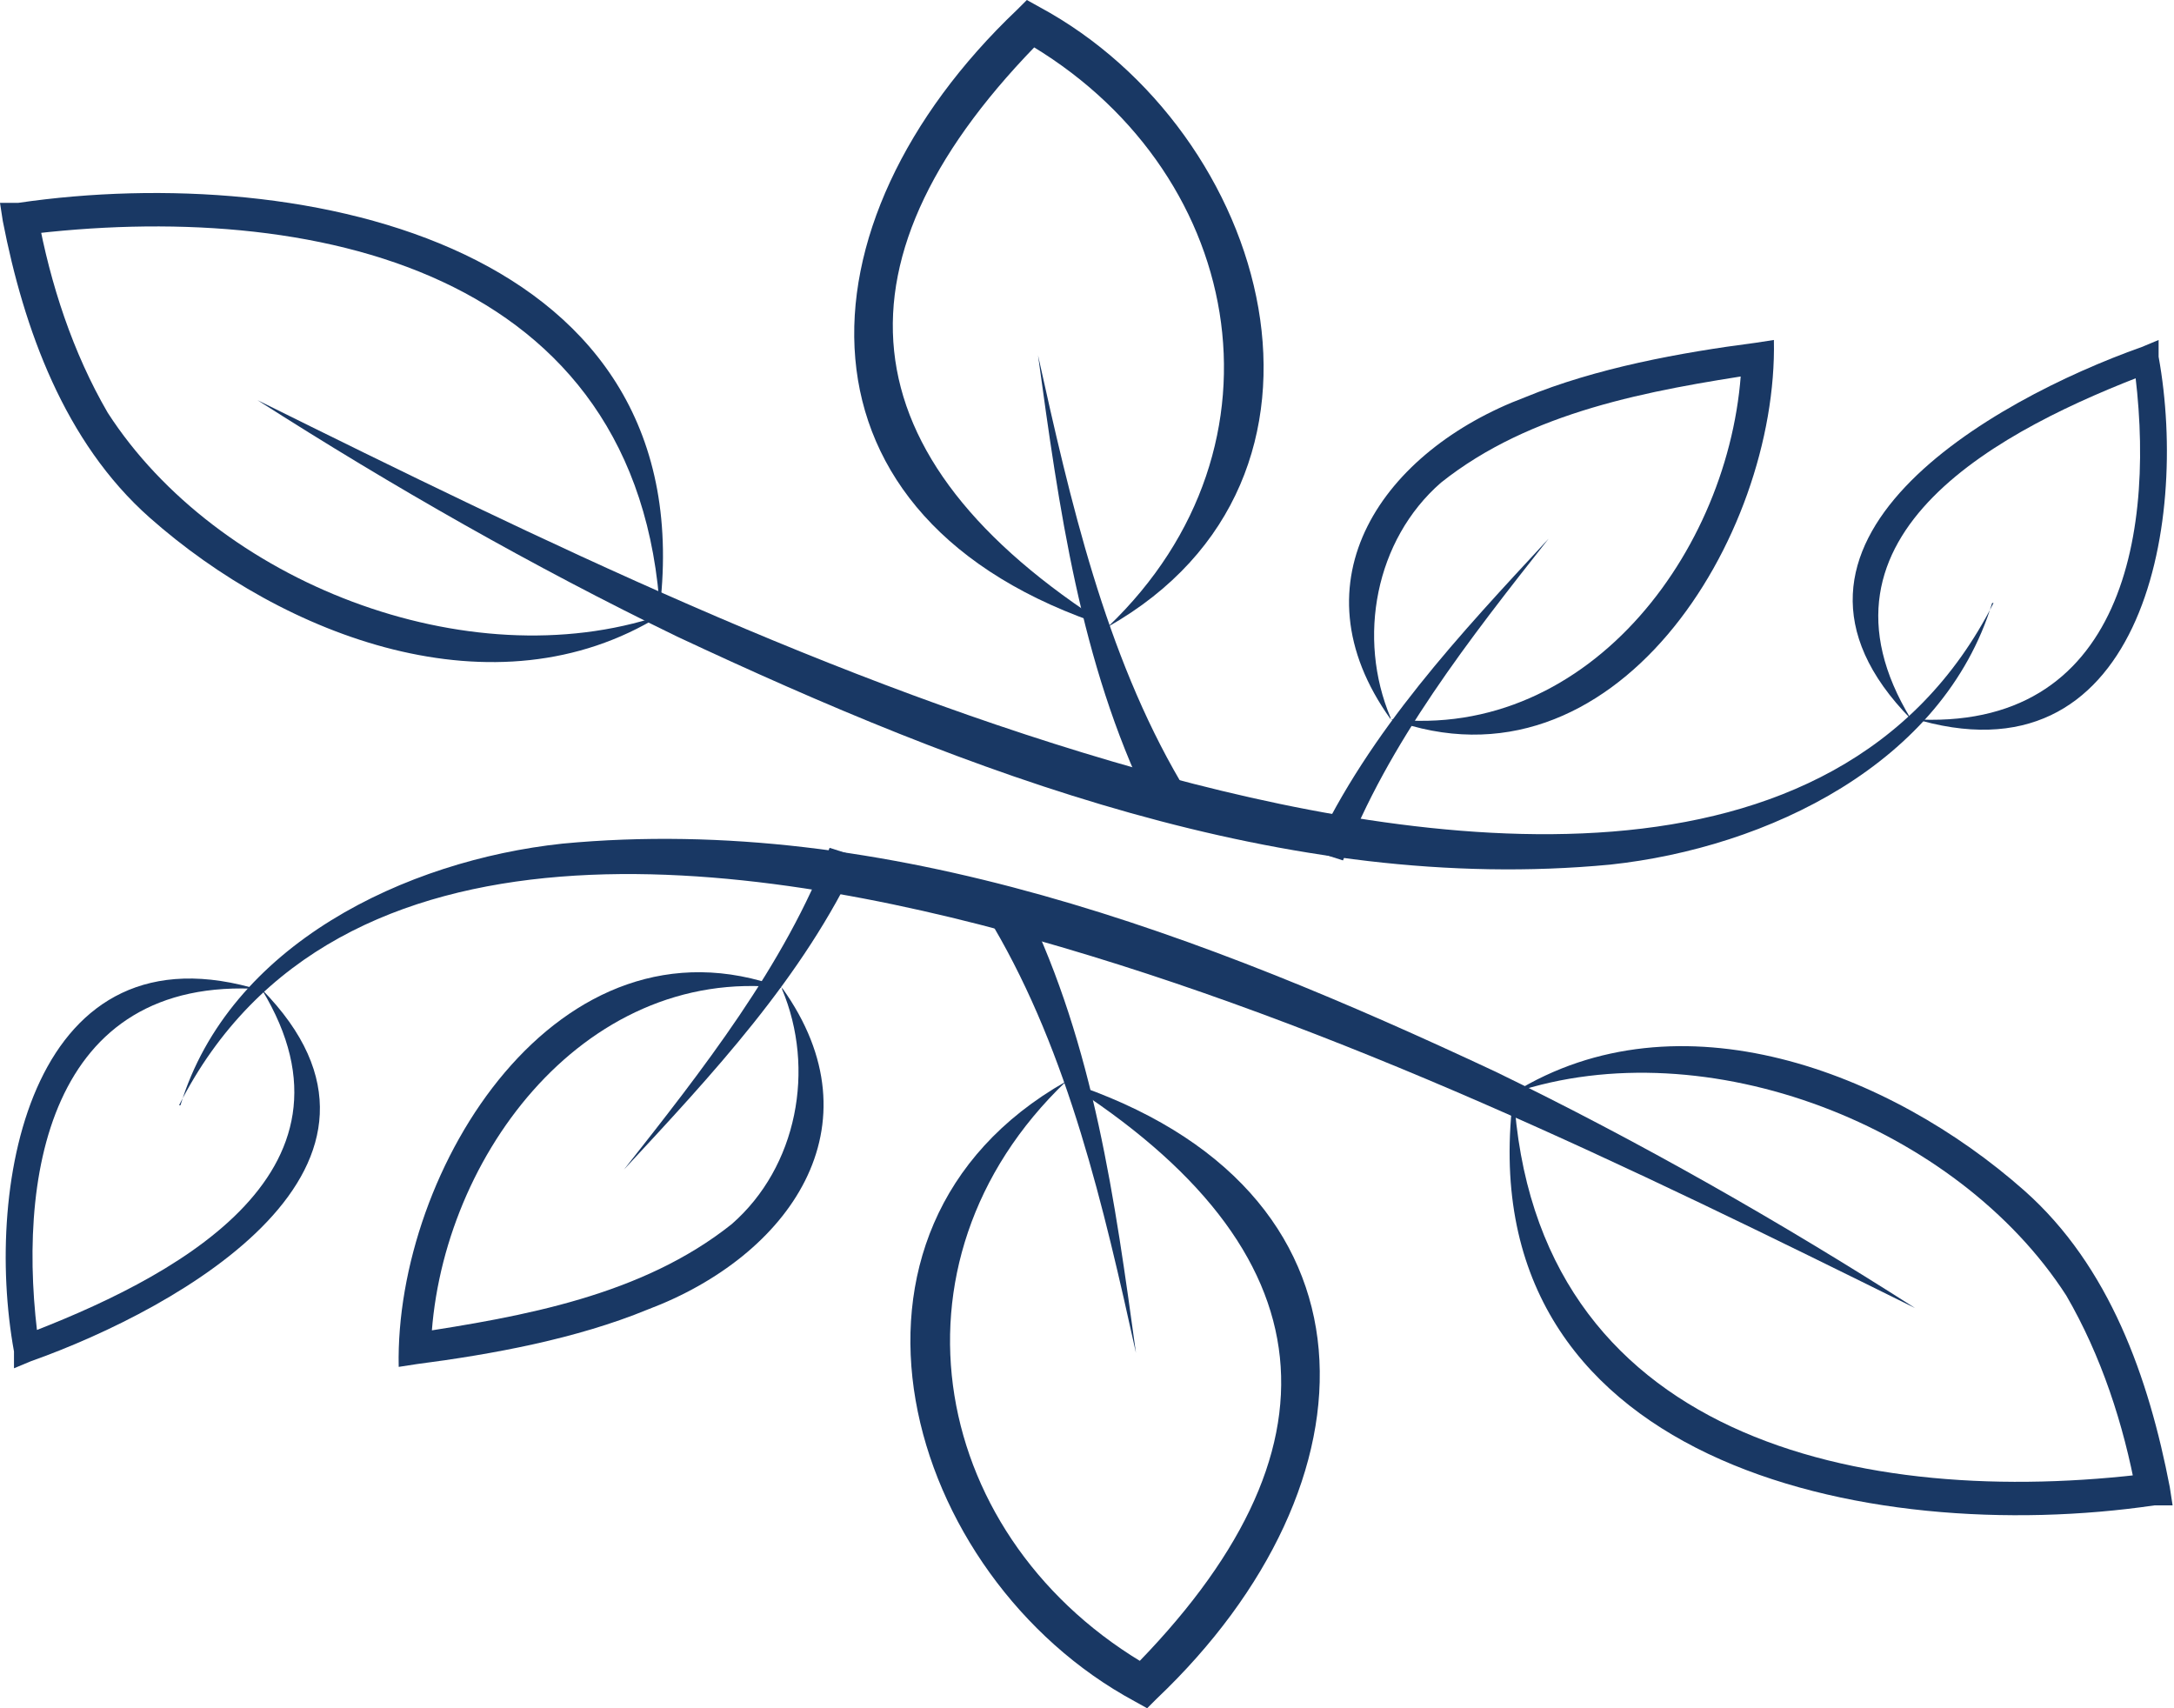 <?xml version="1.0" encoding="UTF-8"?>
<svg id="Layer_1" xmlns="http://www.w3.org/2000/svg" viewBox="0 0 15.54 12.21">
  <defs>
    <style>
      .cls-1 {
        fill: #193864;
      }
    </style>
  </defs>
  <g>
    <path class="cls-1" d="M14.24,4.31c-.35,1.15-1.61,1.75-2.73,1.87-2.32.22-4.6-.66-6.67-1.63-1.03-.5-2.03-1.07-3-1.69,2.04,1.01,4.11,2.02,6.31,2.64,1.99.56,4.98,1.02,6.1-1.19h0Z"/>
    <path class="cls-1" d="M7.92,4.48c-2.34-.76-2.26-2.88-.65-4.41,0,0,.07-.07.07-.07l.09.05c1.65.89,2.36,3.37.49,4.43h0ZM7.92,4.48c1.36-1.3.97-3.29-.61-4.19,0,0,.16-.03.16-.03-1.58,1.58-1.45,3.01.46,4.22h0Z"/>
    <path class="cls-1" d="M8.21,5.74c-.49-1.01-.64-2.11-.79-3.2.23,1.04.48,2.13,1.02,3.05,0,0-.22.15-.22.15h0Z"/>
    <path class="cls-1" d="M4.72,4.4C4.58,1.92,2.22,1.42.16,1.68c0,0,.11-.14.11-.14.09.49.25.98.5,1.41.78,1.21,2.57,1.91,3.95,1.45h0ZM4.72,4.4c-1.18.73-2.69.15-3.65-.7C.46,3.16.17,2.35.02,1.58c0,0-.02-.13-.02-.13h.13c2.05-.3,4.93.3,4.58,2.95h0Z"/>
    <path class="cls-1" d="M9.94,5.14c-.71-.99-.05-1.92.96-2.3.51-.21,1.11-.32,1.65-.39,0,0,.13-.02.13-.02.03,1.41-1.14,3.3-2.74,2.71h0ZM9.94,5.14c1.44.16,2.47-1.26,2.51-2.58,0,0,.13.11.13.11-.79.12-1.64.27-2.28.78-.47.41-.6,1.11-.36,1.68h0Z"/>
    <path class="cls-1" d="M9.39,6.08c.4-.86,1.05-1.55,1.68-2.23-.56.71-1.15,1.46-1.47,2.3,0,0-.22-.07-.22-.07h0Z"/>
    <path class="cls-1" d="M13.66,5.14c1.53.1,1.76-1.36,1.59-2.56,0,0,.13.08.13.08-1.06.4-2.53,1.15-1.72,2.48h0ZM13.66,5.14c-1.24-1.26.58-2.28,1.65-2.66,0,0,.12-.05.12-.05v.12c.22,1.21-.13,3.09-1.77,2.58h0Z"/>
  </g>
  <g>
    <path class="cls-1" d="M1.29,7.9c.35-1.15,1.61-1.75,2.73-1.87,2.32-.22,4.6.66,6.67,1.63,1.03.5,2.03,1.07,3,1.69-2.04-1.01-4.11-2.02-6.31-2.64-1.99-.56-4.98-1.02-6.1,1.19h0Z"/>
    <path class="cls-1" d="M7.62,7.73c2.34.76,2.26,2.88.65,4.41,0,0-.07.07-.07.07l-.09-.05c-1.65-.89-2.36-3.37-.49-4.43h0ZM7.62,7.73c-1.36,1.3-.97,3.29.61,4.19,0,0-.16.03-.16.03,1.58-1.58,1.45-3.01-.46-4.22h0Z"/>
    <path class="cls-1" d="M7.33,6.47c.49,1.01.64,2.11.79,3.2-.23-1.04-.48-2.13-1.02-3.05,0,0,.22-.15.22-.15h0Z"/>
    <path class="cls-1" d="M10.82,7.81c.14,2.48,2.49,2.98,4.56,2.72,0,0-.11.14-.11.14-.09-.49-.25-.98-.5-1.41-.78-1.21-2.57-1.91-3.95-1.45h0ZM10.82,7.81c1.18-.73,2.69-.15,3.65.7.61.54.89,1.34,1.04,2.12,0,0,.02.13.02.13h-.13c-2.05.3-4.93-.3-4.58-2.95h0Z"/>
    <path class="cls-1" d="M5.59,7.06c.71.99.05,1.92-.96,2.3-.51.21-1.11.32-1.65.39,0,0-.13.02-.13.02-.03-1.41,1.14-3.3,2.74-2.71h0ZM5.59,7.06c-1.44-.16-2.47,1.26-2.51,2.58,0,0-.13-.11-.13-.11.79-.12,1.64-.27,2.28-.78.47-.41.6-1.11.36-1.68h0Z"/>
    <path class="cls-1" d="M6.14,6.13c-.4.86-1.05,1.55-1.68,2.23.56-.71,1.15-1.46,1.47-2.3,0,0,.22.07.22.07h0Z"/>
    <path class="cls-1" d="M1.87,7.07c-1.53-.1-1.76,1.36-1.59,2.56,0,0-.13-.08-.13-.08,1.06-.4,2.53-1.15,1.72-2.48h0ZM1.87,7.07c1.24,1.26-.58,2.28-1.65,2.66,0,0-.12.05-.12.05v-.12c-.22-1.21.13-3.09,1.77-2.58h0Z"/>
  </g>
</svg>